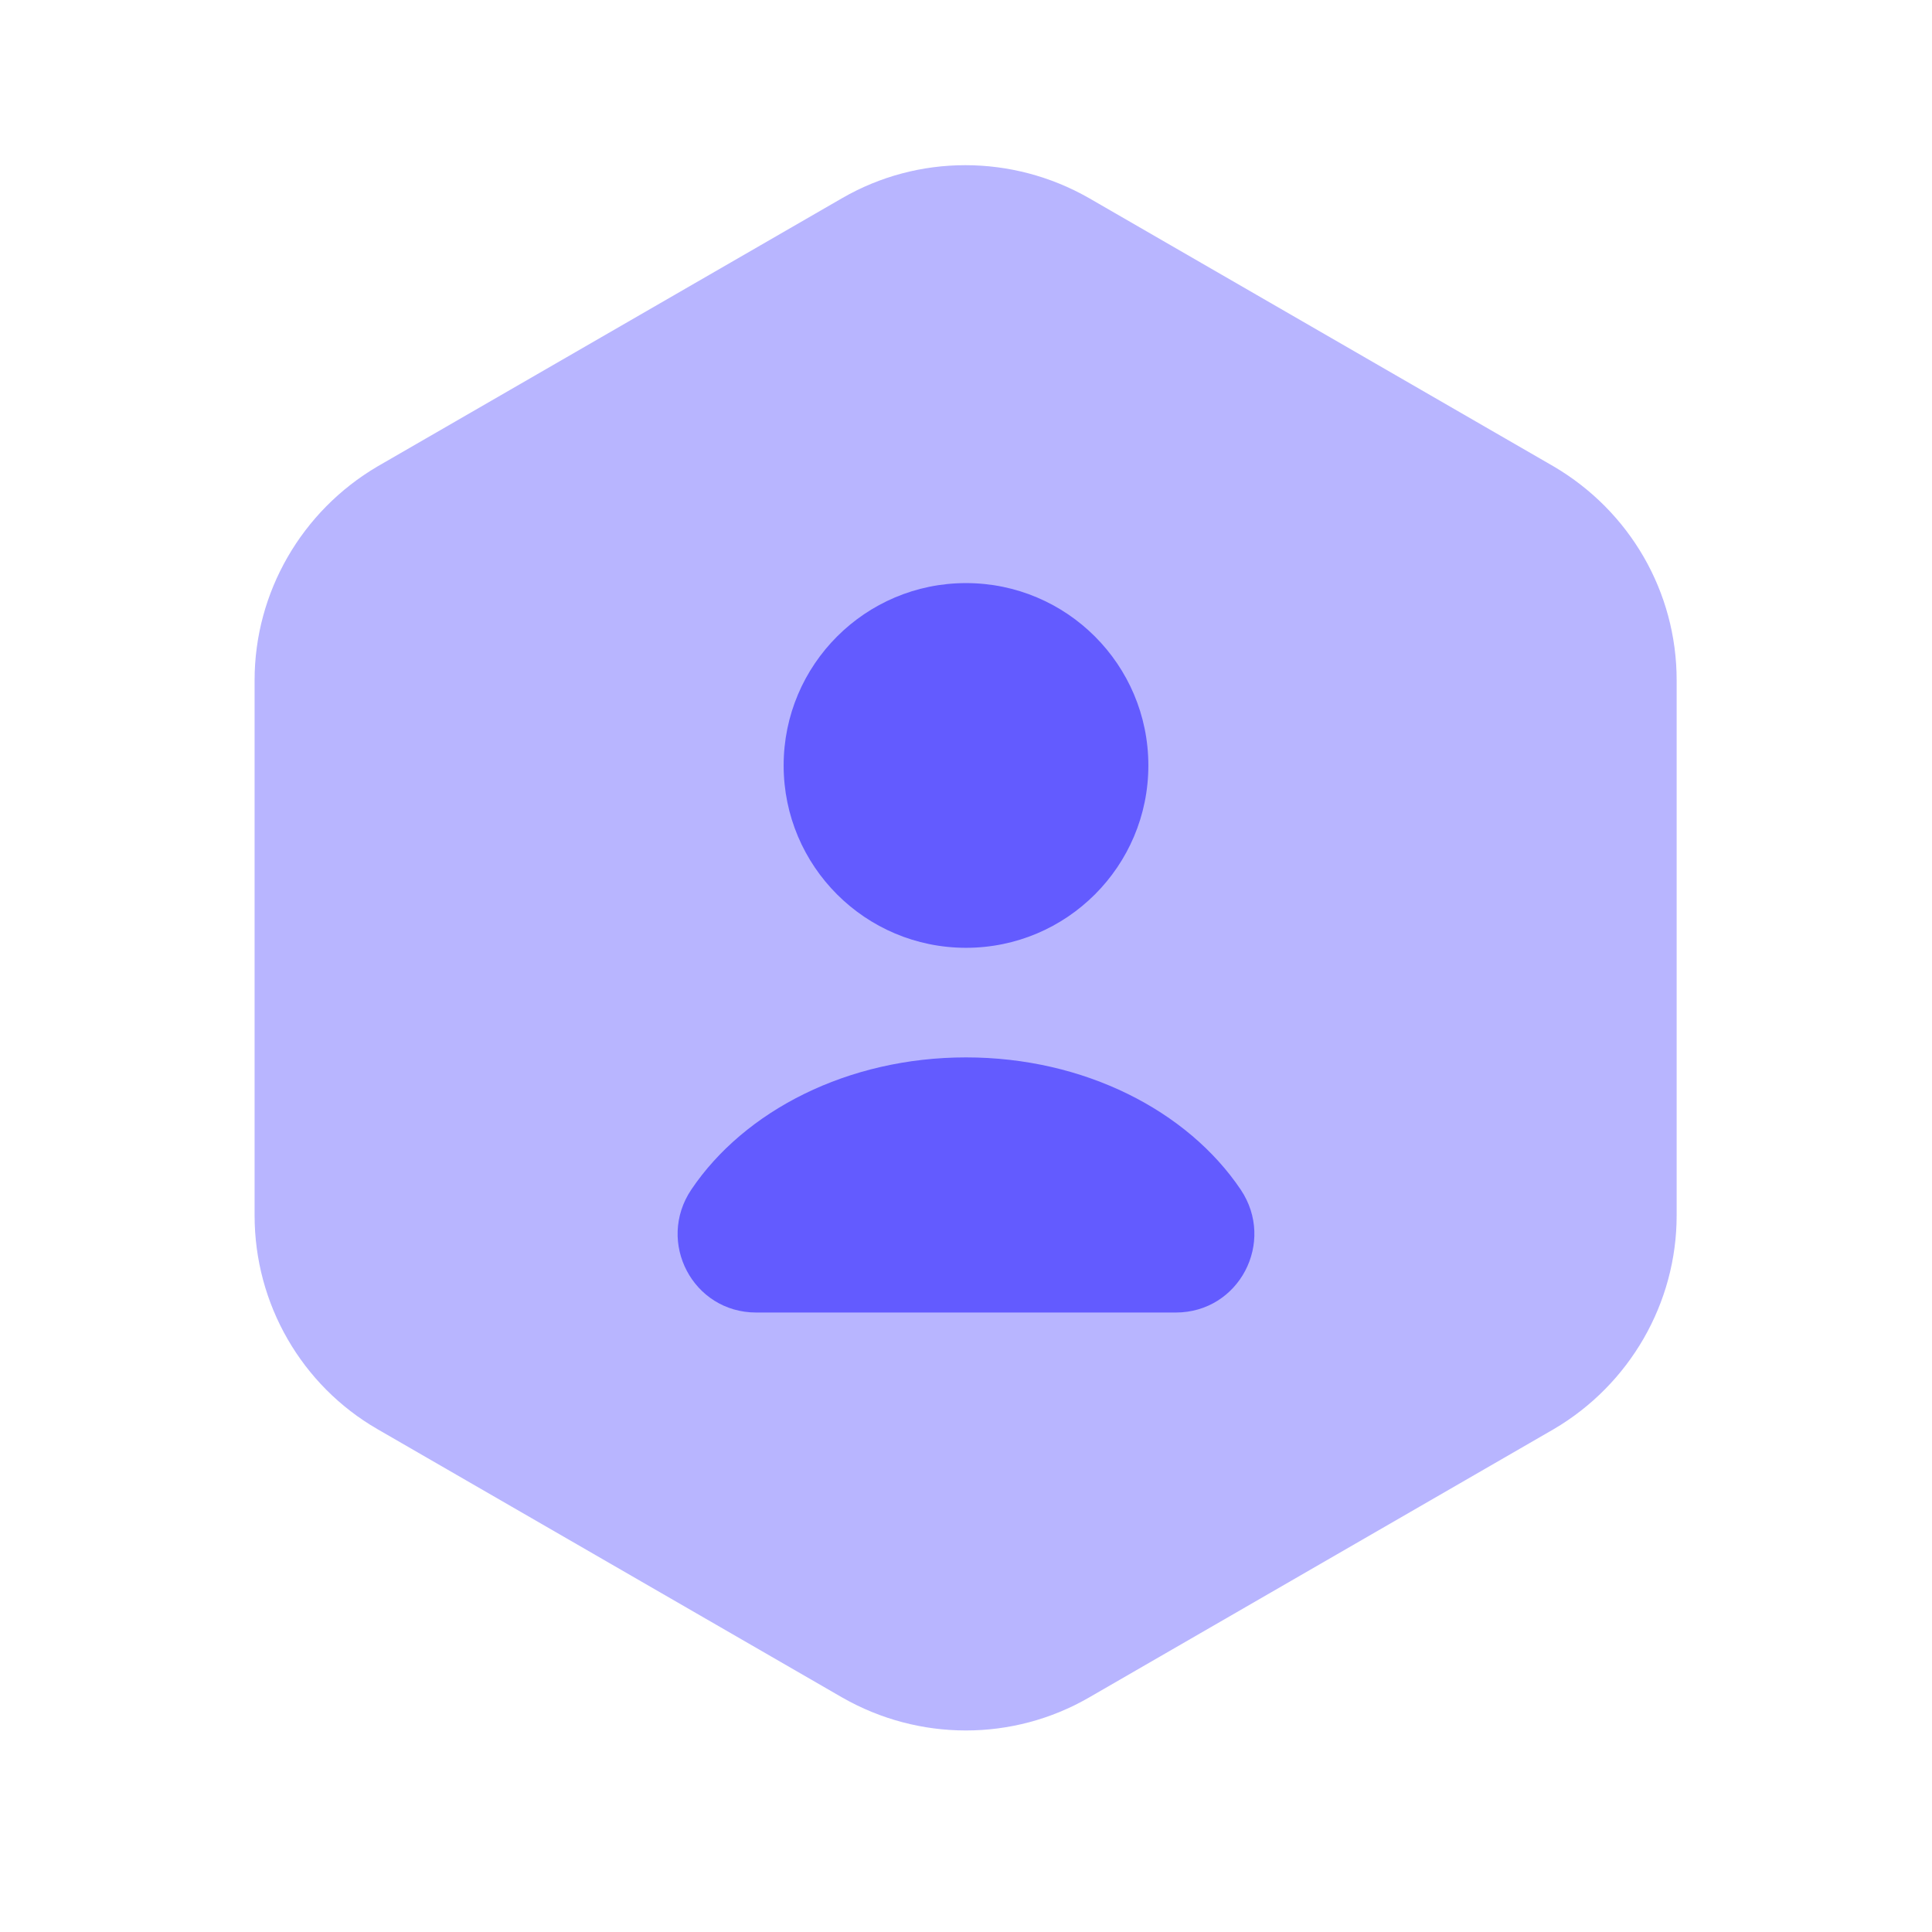 <svg width="36" height="36" viewBox="0 0 36 36" fill="none" xmlns="http://www.w3.org/2000/svg">
<path opacity="0.45" d="M31.242 12.674V22.649C31.242 24.282 30.367 25.799 28.952 26.63L20.29 31.632C18.875 32.449 17.125 32.449 15.696 31.632L7.033 26.63C5.619 25.813 4.744 24.297 4.744 22.649V12.674C4.744 11.04 5.619 9.524 7.033 8.692L15.696 3.69C17.11 2.874 18.86 2.874 20.29 3.69L28.952 8.692C30.367 9.524 31.242 11.026 31.242 12.674Z" fill="#635BFF"/>
<path d="M18 17.661C19.877 17.661 21.398 16.14 21.398 14.263C21.398 12.387 19.877 10.865 18 10.865C16.123 10.865 14.602 12.387 14.602 14.263C14.602 16.14 16.123 17.661 18 17.661Z" fill="#635BFF"/>
<path d="M21.908 24.457C23.09 24.457 23.775 23.145 23.119 22.167C22.127 20.695 20.202 19.703 18 19.703C15.798 19.703 13.873 20.695 12.881 22.167C12.225 23.145 12.91 24.457 14.092 24.457H21.908Z" fill="#635BFF"/>
</svg>
